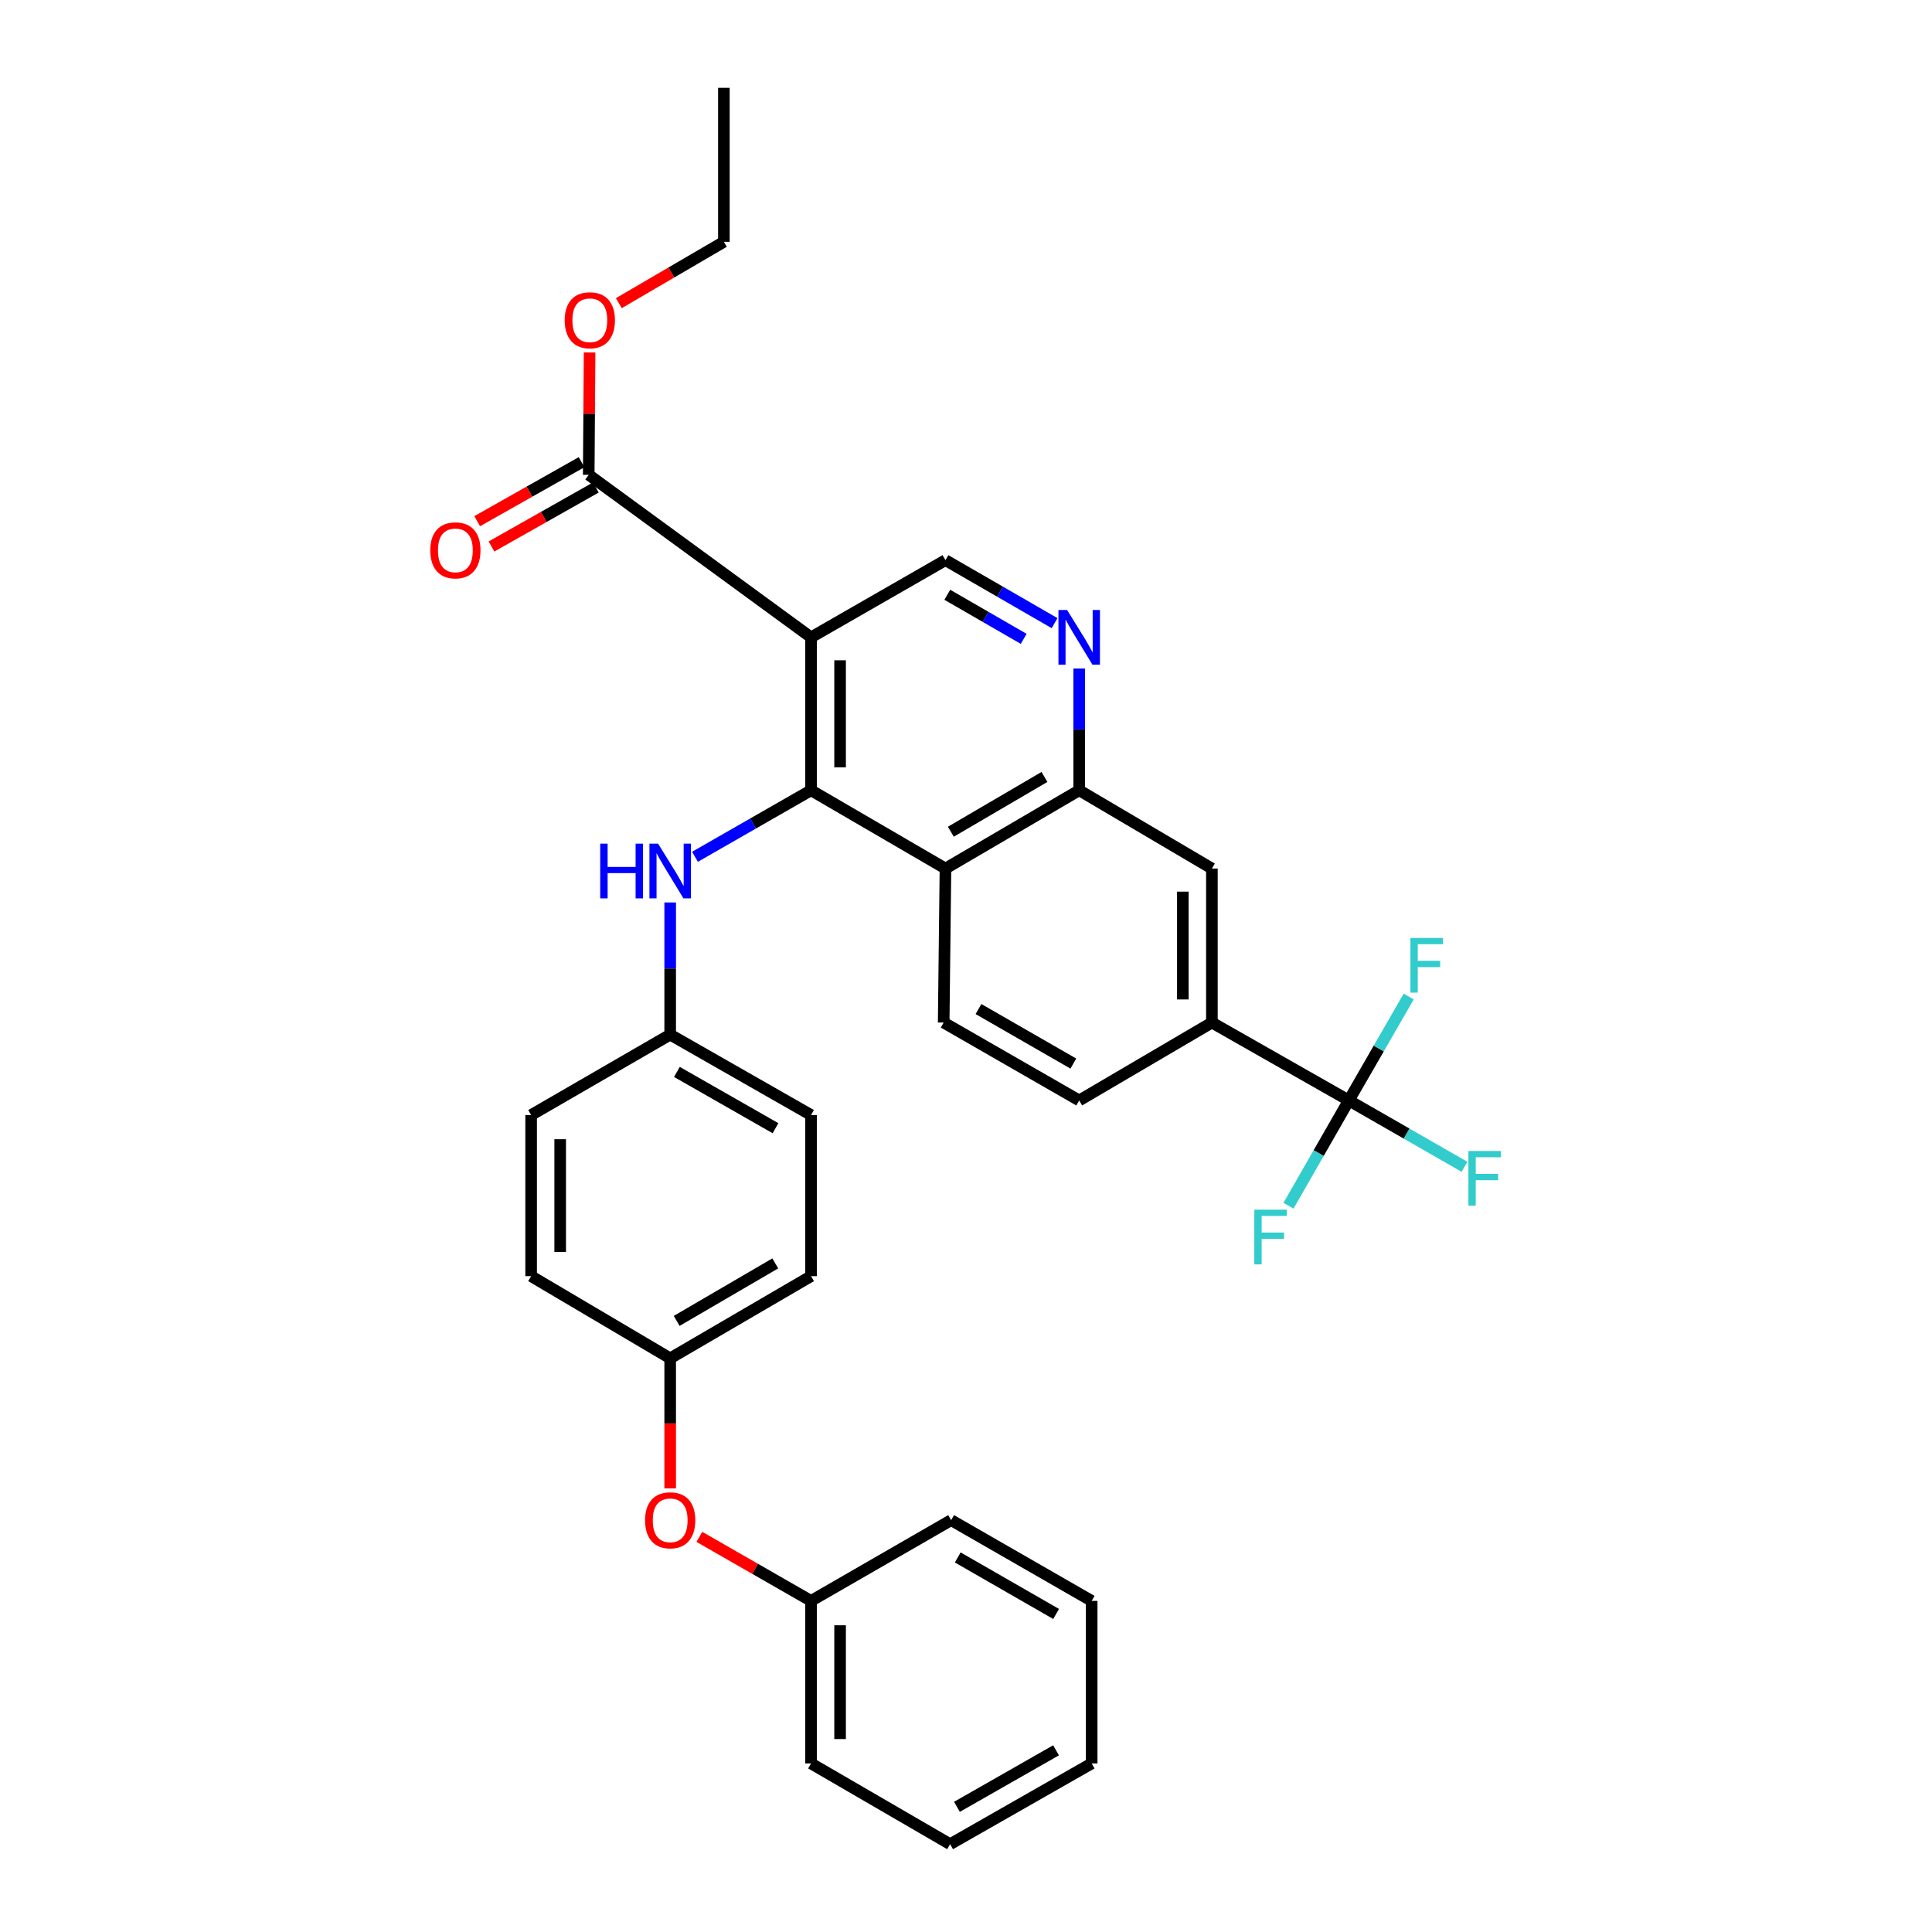 <?xml version='1.0' encoding='iso-8859-1'?>
<svg version='1.1' baseProfile='full'
              xmlns='http://www.w3.org/2000/svg'
                      xmlns:rdkit='http://www.rdkit.org/xml'
                      xmlns:xlink='http://www.w3.org/1999/xlink'
                  xml:space='preserve'
width='1000px' height='1000px' viewBox='0 0 1000 1000'>
<!-- END OF HEADER -->
<rect style='opacity:1.0;fill:#FFFFFF;stroke:none' width='1000' height='1000' x='0' y='0'> </rect>
<path class='bond-0' d='M 419.793,409.047 L 419.793,329.891' style='fill:none;fill-rule:evenodd;stroke:#000000;stroke-width:6px;stroke-linecap:butt;stroke-linejoin:miter;stroke-opacity:1' />
<path class='bond-0' d='M 434.83,397.174 L 434.83,341.765' style='fill:none;fill-rule:evenodd;stroke:#000000;stroke-width:6px;stroke-linecap:butt;stroke-linejoin:miter;stroke-opacity:1' />
<path class='bond-1' d='M 419.793,409.047 L 489.367,449.557' style='fill:none;fill-rule:evenodd;stroke:#000000;stroke-width:6px;stroke-linecap:butt;stroke-linejoin:miter;stroke-opacity:1' />
<path class='bond-7' d='M 419.793,409.047 L 389.759,426.261' style='fill:none;fill-rule:evenodd;stroke:#000000;stroke-width:6px;stroke-linecap:butt;stroke-linejoin:miter;stroke-opacity:1' />
<path class='bond-7' d='M 389.759,426.261 L 359.726,443.475' style='fill:none;fill-rule:evenodd;stroke:#0000FF;stroke-width:6px;stroke-linecap:butt;stroke-linejoin:miter;stroke-opacity:1' />
<path class='bond-5' d='M 419.793,329.891 L 304.721,245.772' style='fill:none;fill-rule:evenodd;stroke:#000000;stroke-width:6px;stroke-linecap:butt;stroke-linejoin:miter;stroke-opacity:1' />
<path class='bond-6' d='M 419.793,329.891 L 489.367,289.941' style='fill:none;fill-rule:evenodd;stroke:#000000;stroke-width:6px;stroke-linecap:butt;stroke-linejoin:miter;stroke-opacity:1' />
<path class='bond-3' d='M 489.367,449.557 L 558.59,409.047' style='fill:none;fill-rule:evenodd;stroke:#000000;stroke-width:6px;stroke-linecap:butt;stroke-linejoin:miter;stroke-opacity:1' />
<path class='bond-3' d='M 492.155,430.502 L 540.611,402.145' style='fill:none;fill-rule:evenodd;stroke:#000000;stroke-width:6px;stroke-linecap:butt;stroke-linejoin:miter;stroke-opacity:1' />
<path class='bond-10' d='M 489.367,449.557 L 488.448,529.273' style='fill:none;fill-rule:evenodd;stroke:#000000;stroke-width:6px;stroke-linecap:butt;stroke-linejoin:miter;stroke-opacity:1' />
<path class='bond-2' d='M 698.147,569.591 L 627.278,529.273' style='fill:none;fill-rule:evenodd;stroke:#000000;stroke-width:6px;stroke-linecap:butt;stroke-linejoin:miter;stroke-opacity:1' />
<path class='bond-13' d='M 698.147,569.591 L 713.641,542.701' style='fill:none;fill-rule:evenodd;stroke:#000000;stroke-width:6px;stroke-linecap:butt;stroke-linejoin:miter;stroke-opacity:1' />
<path class='bond-13' d='M 713.641,542.701 L 729.135,515.811' style='fill:none;fill-rule:evenodd;stroke:#33CCCC;stroke-width:6px;stroke-linecap:butt;stroke-linejoin:miter;stroke-opacity:1' />
<path class='bond-14' d='M 698.147,569.591 L 682.536,596.839' style='fill:none;fill-rule:evenodd;stroke:#000000;stroke-width:6px;stroke-linecap:butt;stroke-linejoin:miter;stroke-opacity:1' />
<path class='bond-14' d='M 682.536,596.839 L 666.925,624.087' style='fill:none;fill-rule:evenodd;stroke:#33CCCC;stroke-width:6px;stroke-linecap:butt;stroke-linejoin:miter;stroke-opacity:1' />
<path class='bond-15' d='M 698.147,569.591 L 728.079,586.758' style='fill:none;fill-rule:evenodd;stroke:#000000;stroke-width:6px;stroke-linecap:butt;stroke-linejoin:miter;stroke-opacity:1' />
<path class='bond-15' d='M 728.079,586.758 L 758.01,603.925' style='fill:none;fill-rule:evenodd;stroke:#33CCCC;stroke-width:6px;stroke-linecap:butt;stroke-linejoin:miter;stroke-opacity:1' />
<path class='bond-4' d='M 558.59,409.047 L 558.59,377.539' style='fill:none;fill-rule:evenodd;stroke:#000000;stroke-width:6px;stroke-linecap:butt;stroke-linejoin:miter;stroke-opacity:1' />
<path class='bond-4' d='M 558.59,377.539 L 558.59,346.03' style='fill:none;fill-rule:evenodd;stroke:#0000FF;stroke-width:6px;stroke-linecap:butt;stroke-linejoin:miter;stroke-opacity:1' />
<path class='bond-9' d='M 558.59,409.047 L 627.278,449.557' style='fill:none;fill-rule:evenodd;stroke:#000000;stroke-width:6px;stroke-linecap:butt;stroke-linejoin:miter;stroke-opacity:1' />
<path class='bond-32' d='M 545.852,322.54 L 517.609,306.24' style='fill:none;fill-rule:evenodd;stroke:#0000FF;stroke-width:6px;stroke-linecap:butt;stroke-linejoin:miter;stroke-opacity:1' />
<path class='bond-32' d='M 517.609,306.24 L 489.367,289.941' style='fill:none;fill-rule:evenodd;stroke:#000000;stroke-width:6px;stroke-linecap:butt;stroke-linejoin:miter;stroke-opacity:1' />
<path class='bond-32' d='M 529.862,330.674 L 510.093,319.265' style='fill:none;fill-rule:evenodd;stroke:#0000FF;stroke-width:6px;stroke-linecap:butt;stroke-linejoin:miter;stroke-opacity:1' />
<path class='bond-32' d='M 510.093,319.265 L 490.323,307.855' style='fill:none;fill-rule:evenodd;stroke:#000000;stroke-width:6px;stroke-linecap:butt;stroke-linejoin:miter;stroke-opacity:1' />
<path class='bond-12' d='M 301.022,239.227 L 274.006,254.496' style='fill:none;fill-rule:evenodd;stroke:#000000;stroke-width:6px;stroke-linecap:butt;stroke-linejoin:miter;stroke-opacity:1' />
<path class='bond-12' d='M 274.006,254.496 L 246.989,269.765' style='fill:none;fill-rule:evenodd;stroke:#FF0000;stroke-width:6px;stroke-linecap:butt;stroke-linejoin:miter;stroke-opacity:1' />
<path class='bond-12' d='M 308.421,252.318 L 281.405,267.587' style='fill:none;fill-rule:evenodd;stroke:#000000;stroke-width:6px;stroke-linecap:butt;stroke-linejoin:miter;stroke-opacity:1' />
<path class='bond-12' d='M 281.405,267.587 L 254.388,282.856' style='fill:none;fill-rule:evenodd;stroke:#FF0000;stroke-width:6px;stroke-linecap:butt;stroke-linejoin:miter;stroke-opacity:1' />
<path class='bond-19' d='M 304.721,245.772 L 304.946,214.108' style='fill:none;fill-rule:evenodd;stroke:#000000;stroke-width:6px;stroke-linecap:butt;stroke-linejoin:miter;stroke-opacity:1' />
<path class='bond-19' d='M 304.946,214.108 L 305.171,182.443' style='fill:none;fill-rule:evenodd;stroke:#FF0000;stroke-width:6px;stroke-linecap:butt;stroke-linejoin:miter;stroke-opacity:1' />
<path class='bond-17' d='M 346.885,467.113 L 346.885,501.317' style='fill:none;fill-rule:evenodd;stroke:#0000FF;stroke-width:6px;stroke-linecap:butt;stroke-linejoin:miter;stroke-opacity:1' />
<path class='bond-17' d='M 346.885,501.317 L 346.885,535.522' style='fill:none;fill-rule:evenodd;stroke:#000000;stroke-width:6px;stroke-linecap:butt;stroke-linejoin:miter;stroke-opacity:1' />
<path class='bond-8' d='M 627.278,529.273 L 558.59,569.591' style='fill:none;fill-rule:evenodd;stroke:#000000;stroke-width:6px;stroke-linecap:butt;stroke-linejoin:miter;stroke-opacity:1' />
<path class='bond-33' d='M 627.278,529.273 L 627.278,449.557' style='fill:none;fill-rule:evenodd;stroke:#000000;stroke-width:6px;stroke-linecap:butt;stroke-linejoin:miter;stroke-opacity:1' />
<path class='bond-33' d='M 612.241,517.316 L 612.241,461.515' style='fill:none;fill-rule:evenodd;stroke:#000000;stroke-width:6px;stroke-linecap:butt;stroke-linejoin:miter;stroke-opacity:1' />
<path class='bond-11' d='M 488.448,529.273 L 558.59,569.591' style='fill:none;fill-rule:evenodd;stroke:#000000;stroke-width:6px;stroke-linecap:butt;stroke-linejoin:miter;stroke-opacity:1' />
<path class='bond-11' d='M 506.463,522.284 L 555.562,550.506' style='fill:none;fill-rule:evenodd;stroke:#000000;stroke-width:6px;stroke-linecap:butt;stroke-linejoin:miter;stroke-opacity:1' />
<path class='bond-16' d='M 346.885,770.404 L 346.885,736.735' style='fill:none;fill-rule:evenodd;stroke:#FF0000;stroke-width:6px;stroke-linecap:butt;stroke-linejoin:miter;stroke-opacity:1' />
<path class='bond-16' d='M 346.885,736.735 L 346.885,703.066' style='fill:none;fill-rule:evenodd;stroke:#000000;stroke-width:6px;stroke-linecap:butt;stroke-linejoin:miter;stroke-opacity:1' />
<path class='bond-20' d='M 361.986,795.476 L 390.889,812.049' style='fill:none;fill-rule:evenodd;stroke:#FF0000;stroke-width:6px;stroke-linecap:butt;stroke-linejoin:miter;stroke-opacity:1' />
<path class='bond-20' d='M 390.889,812.049 L 419.793,828.622' style='fill:none;fill-rule:evenodd;stroke:#000000;stroke-width:6px;stroke-linecap:butt;stroke-linejoin:miter;stroke-opacity:1' />
<path class='bond-21' d='M 346.885,535.522 L 419.793,577.143' style='fill:none;fill-rule:evenodd;stroke:#000000;stroke-width:6px;stroke-linecap:butt;stroke-linejoin:miter;stroke-opacity:1' />
<path class='bond-21' d='M 350.366,554.825 L 401.401,583.959' style='fill:none;fill-rule:evenodd;stroke:#000000;stroke-width:6px;stroke-linecap:butt;stroke-linejoin:miter;stroke-opacity:1' />
<path class='bond-22' d='M 346.885,535.522 L 274.914,577.143' style='fill:none;fill-rule:evenodd;stroke:#000000;stroke-width:6px;stroke-linecap:butt;stroke-linejoin:miter;stroke-opacity:1' />
<path class='bond-18' d='M 346.885,703.066 L 274.914,660.535' style='fill:none;fill-rule:evenodd;stroke:#000000;stroke-width:6px;stroke-linecap:butt;stroke-linejoin:miter;stroke-opacity:1' />
<path class='bond-34' d='M 346.885,703.066 L 419.793,660.535' style='fill:none;fill-rule:evenodd;stroke:#000000;stroke-width:6px;stroke-linecap:butt;stroke-linejoin:miter;stroke-opacity:1' />
<path class='bond-34' d='M 350.244,683.698 L 401.279,653.926' style='fill:none;fill-rule:evenodd;stroke:#000000;stroke-width:6px;stroke-linecap:butt;stroke-linejoin:miter;stroke-opacity:1' />
<path class='bond-25' d='M 320.298,156.916 L 347.489,141.039' style='fill:none;fill-rule:evenodd;stroke:#FF0000;stroke-width:6px;stroke-linecap:butt;stroke-linejoin:miter;stroke-opacity:1' />
<path class='bond-25' d='M 347.489,141.039 L 374.68,125.162' style='fill:none;fill-rule:evenodd;stroke:#000000;stroke-width:6px;stroke-linecap:butt;stroke-linejoin:miter;stroke-opacity:1' />
<path class='bond-26' d='M 419.793,828.622 L 419.793,912.749' style='fill:none;fill-rule:evenodd;stroke:#000000;stroke-width:6px;stroke-linecap:butt;stroke-linejoin:miter;stroke-opacity:1' />
<path class='bond-26' d='M 434.83,841.241 L 434.83,900.13' style='fill:none;fill-rule:evenodd;stroke:#000000;stroke-width:6px;stroke-linecap:butt;stroke-linejoin:miter;stroke-opacity:1' />
<path class='bond-27' d='M 419.793,828.622 L 492.307,786.818' style='fill:none;fill-rule:evenodd;stroke:#000000;stroke-width:6px;stroke-linecap:butt;stroke-linejoin:miter;stroke-opacity:1' />
<path class='bond-24' d='M 419.793,577.143 L 419.793,660.535' style='fill:none;fill-rule:evenodd;stroke:#000000;stroke-width:6px;stroke-linecap:butt;stroke-linejoin:miter;stroke-opacity:1' />
<path class='bond-23' d='M 274.914,577.143 L 274.914,660.535' style='fill:none;fill-rule:evenodd;stroke:#000000;stroke-width:6px;stroke-linecap:butt;stroke-linejoin:miter;stroke-opacity:1' />
<path class='bond-23' d='M 289.951,589.652 L 289.951,648.026' style='fill:none;fill-rule:evenodd;stroke:#000000;stroke-width:6px;stroke-linecap:butt;stroke-linejoin:miter;stroke-opacity:1' />
<path class='bond-28' d='M 374.68,125.162 L 374.68,45.455' style='fill:none;fill-rule:evenodd;stroke:#000000;stroke-width:6px;stroke-linecap:butt;stroke-linejoin:miter;stroke-opacity:1' />
<path class='bond-30' d='M 419.793,912.749 L 491.773,954.545' style='fill:none;fill-rule:evenodd;stroke:#000000;stroke-width:6px;stroke-linecap:butt;stroke-linejoin:miter;stroke-opacity:1' />
<path class='bond-29' d='M 492.307,786.818 L 565.048,828.622' style='fill:none;fill-rule:evenodd;stroke:#000000;stroke-width:6px;stroke-linecap:butt;stroke-linejoin:miter;stroke-opacity:1' />
<path class='bond-29' d='M 495.725,806.126 L 546.644,835.389' style='fill:none;fill-rule:evenodd;stroke:#000000;stroke-width:6px;stroke-linecap:butt;stroke-linejoin:miter;stroke-opacity:1' />
<path class='bond-31' d='M 565.048,828.622 L 565.048,912.749' style='fill:none;fill-rule:evenodd;stroke:#000000;stroke-width:6px;stroke-linecap:butt;stroke-linejoin:miter;stroke-opacity:1' />
<path class='bond-35' d='M 491.773,954.545 L 565.048,912.749' style='fill:none;fill-rule:evenodd;stroke:#000000;stroke-width:6px;stroke-linecap:butt;stroke-linejoin:miter;stroke-opacity:1' />
<path class='bond-35' d='M 495.313,935.214 L 546.606,905.957' style='fill:none;fill-rule:evenodd;stroke:#000000;stroke-width:6px;stroke-linecap:butt;stroke-linejoin:miter;stroke-opacity:1' />
<path  class='atom-5' d='M 552.33 315.731
L 561.61 330.731
Q 562.53 332.211, 564.01 334.891
Q 565.49 337.571, 565.57 337.731
L 565.57 315.731
L 569.33 315.731
L 569.33 344.051
L 565.45 344.051
L 555.49 327.651
Q 554.33 325.731, 553.09 323.531
Q 551.89 321.331, 551.53 320.651
L 551.53 344.051
L 547.85 344.051
L 547.85 315.731
L 552.33 315.731
' fill='#0000FF'/>
<path  class='atom-8' d='M 310.665 436.675
L 314.505 436.675
L 314.505 448.715
L 328.985 448.715
L 328.985 436.675
L 332.825 436.675
L 332.825 464.995
L 328.985 464.995
L 328.985 451.915
L 314.505 451.915
L 314.505 464.995
L 310.665 464.995
L 310.665 436.675
' fill='#0000FF'/>
<path  class='atom-8' d='M 340.625 436.675
L 349.905 451.675
Q 350.825 453.155, 352.305 455.835
Q 353.785 458.515, 353.865 458.675
L 353.865 436.675
L 357.625 436.675
L 357.625 464.995
L 353.745 464.995
L 343.785 448.595
Q 342.625 446.675, 341.385 444.475
Q 340.185 442.275, 339.825 441.595
L 339.825 464.995
L 336.145 464.995
L 336.145 436.675
L 340.625 436.675
' fill='#0000FF'/>
<path  class='atom-13' d='M 222.707 284.858
Q 222.707 278.058, 226.067 274.258
Q 229.427 270.458, 235.707 270.458
Q 241.987 270.458, 245.347 274.258
Q 248.707 278.058, 248.707 284.858
Q 248.707 291.738, 245.307 295.658
Q 241.907 299.538, 235.707 299.538
Q 229.467 299.538, 226.067 295.658
Q 222.707 291.778, 222.707 284.858
M 235.707 296.338
Q 240.027 296.338, 242.347 293.458
Q 244.707 290.538, 244.707 284.858
Q 244.707 279.298, 242.347 276.498
Q 240.027 273.658, 235.707 273.658
Q 231.387 273.658, 229.027 276.458
Q 226.707 279.258, 226.707 284.858
Q 226.707 290.578, 229.027 293.458
Q 231.387 296.338, 235.707 296.338
' fill='#FF0000'/>
<path  class='atom-14' d='M 730.036 485.472
L 746.876 485.472
L 746.876 488.712
L 733.836 488.712
L 733.836 497.312
L 745.436 497.312
L 745.436 500.592
L 733.836 500.592
L 733.836 513.792
L 730.036 513.792
L 730.036 485.472
' fill='#33CCCC'/>
<path  class='atom-15' d='M 649.226 626.124
L 666.066 626.124
L 666.066 629.364
L 653.026 629.364
L 653.026 637.964
L 664.626 637.964
L 664.626 641.244
L 653.026 641.244
L 653.026 654.444
L 649.226 654.444
L 649.226 626.124
' fill='#33CCCC'/>
<path  class='atom-16' d='M 760.037 595.757
L 776.877 595.757
L 776.877 598.997
L 763.837 598.997
L 763.837 607.597
L 775.437 607.597
L 775.437 610.877
L 763.837 610.877
L 763.837 624.077
L 760.037 624.077
L 760.037 595.757
' fill='#33CCCC'/>
<path  class='atom-17' d='M 333.885 786.898
Q 333.885 780.098, 337.245 776.298
Q 340.605 772.498, 346.885 772.498
Q 353.165 772.498, 356.525 776.298
Q 359.885 780.098, 359.885 786.898
Q 359.885 793.778, 356.485 797.698
Q 353.085 801.578, 346.885 801.578
Q 340.645 801.578, 337.245 797.698
Q 333.885 793.818, 333.885 786.898
M 346.885 798.378
Q 351.205 798.378, 353.525 795.498
Q 355.885 792.578, 355.885 786.898
Q 355.885 781.338, 353.525 778.538
Q 351.205 775.698, 346.885 775.698
Q 342.565 775.698, 340.205 778.498
Q 337.885 781.298, 337.885 786.898
Q 337.885 792.618, 340.205 795.498
Q 342.565 798.378, 346.885 798.378
' fill='#FF0000'/>
<path  class='atom-20' d='M 292.29 165.76
Q 292.29 158.96, 295.65 155.16
Q 299.01 151.36, 305.29 151.36
Q 311.57 151.36, 314.93 155.16
Q 318.29 158.96, 318.29 165.76
Q 318.29 172.64, 314.89 176.56
Q 311.49 180.44, 305.29 180.44
Q 299.05 180.44, 295.65 176.56
Q 292.29 172.68, 292.29 165.76
M 305.29 177.24
Q 309.61 177.24, 311.93 174.36
Q 314.29 171.44, 314.29 165.76
Q 314.29 160.2, 311.93 157.4
Q 309.61 154.56, 305.29 154.56
Q 300.97 154.56, 298.61 157.36
Q 296.29 160.16, 296.29 165.76
Q 296.29 171.48, 298.61 174.36
Q 300.97 177.24, 305.29 177.24
' fill='#FF0000'/>
</svg>
